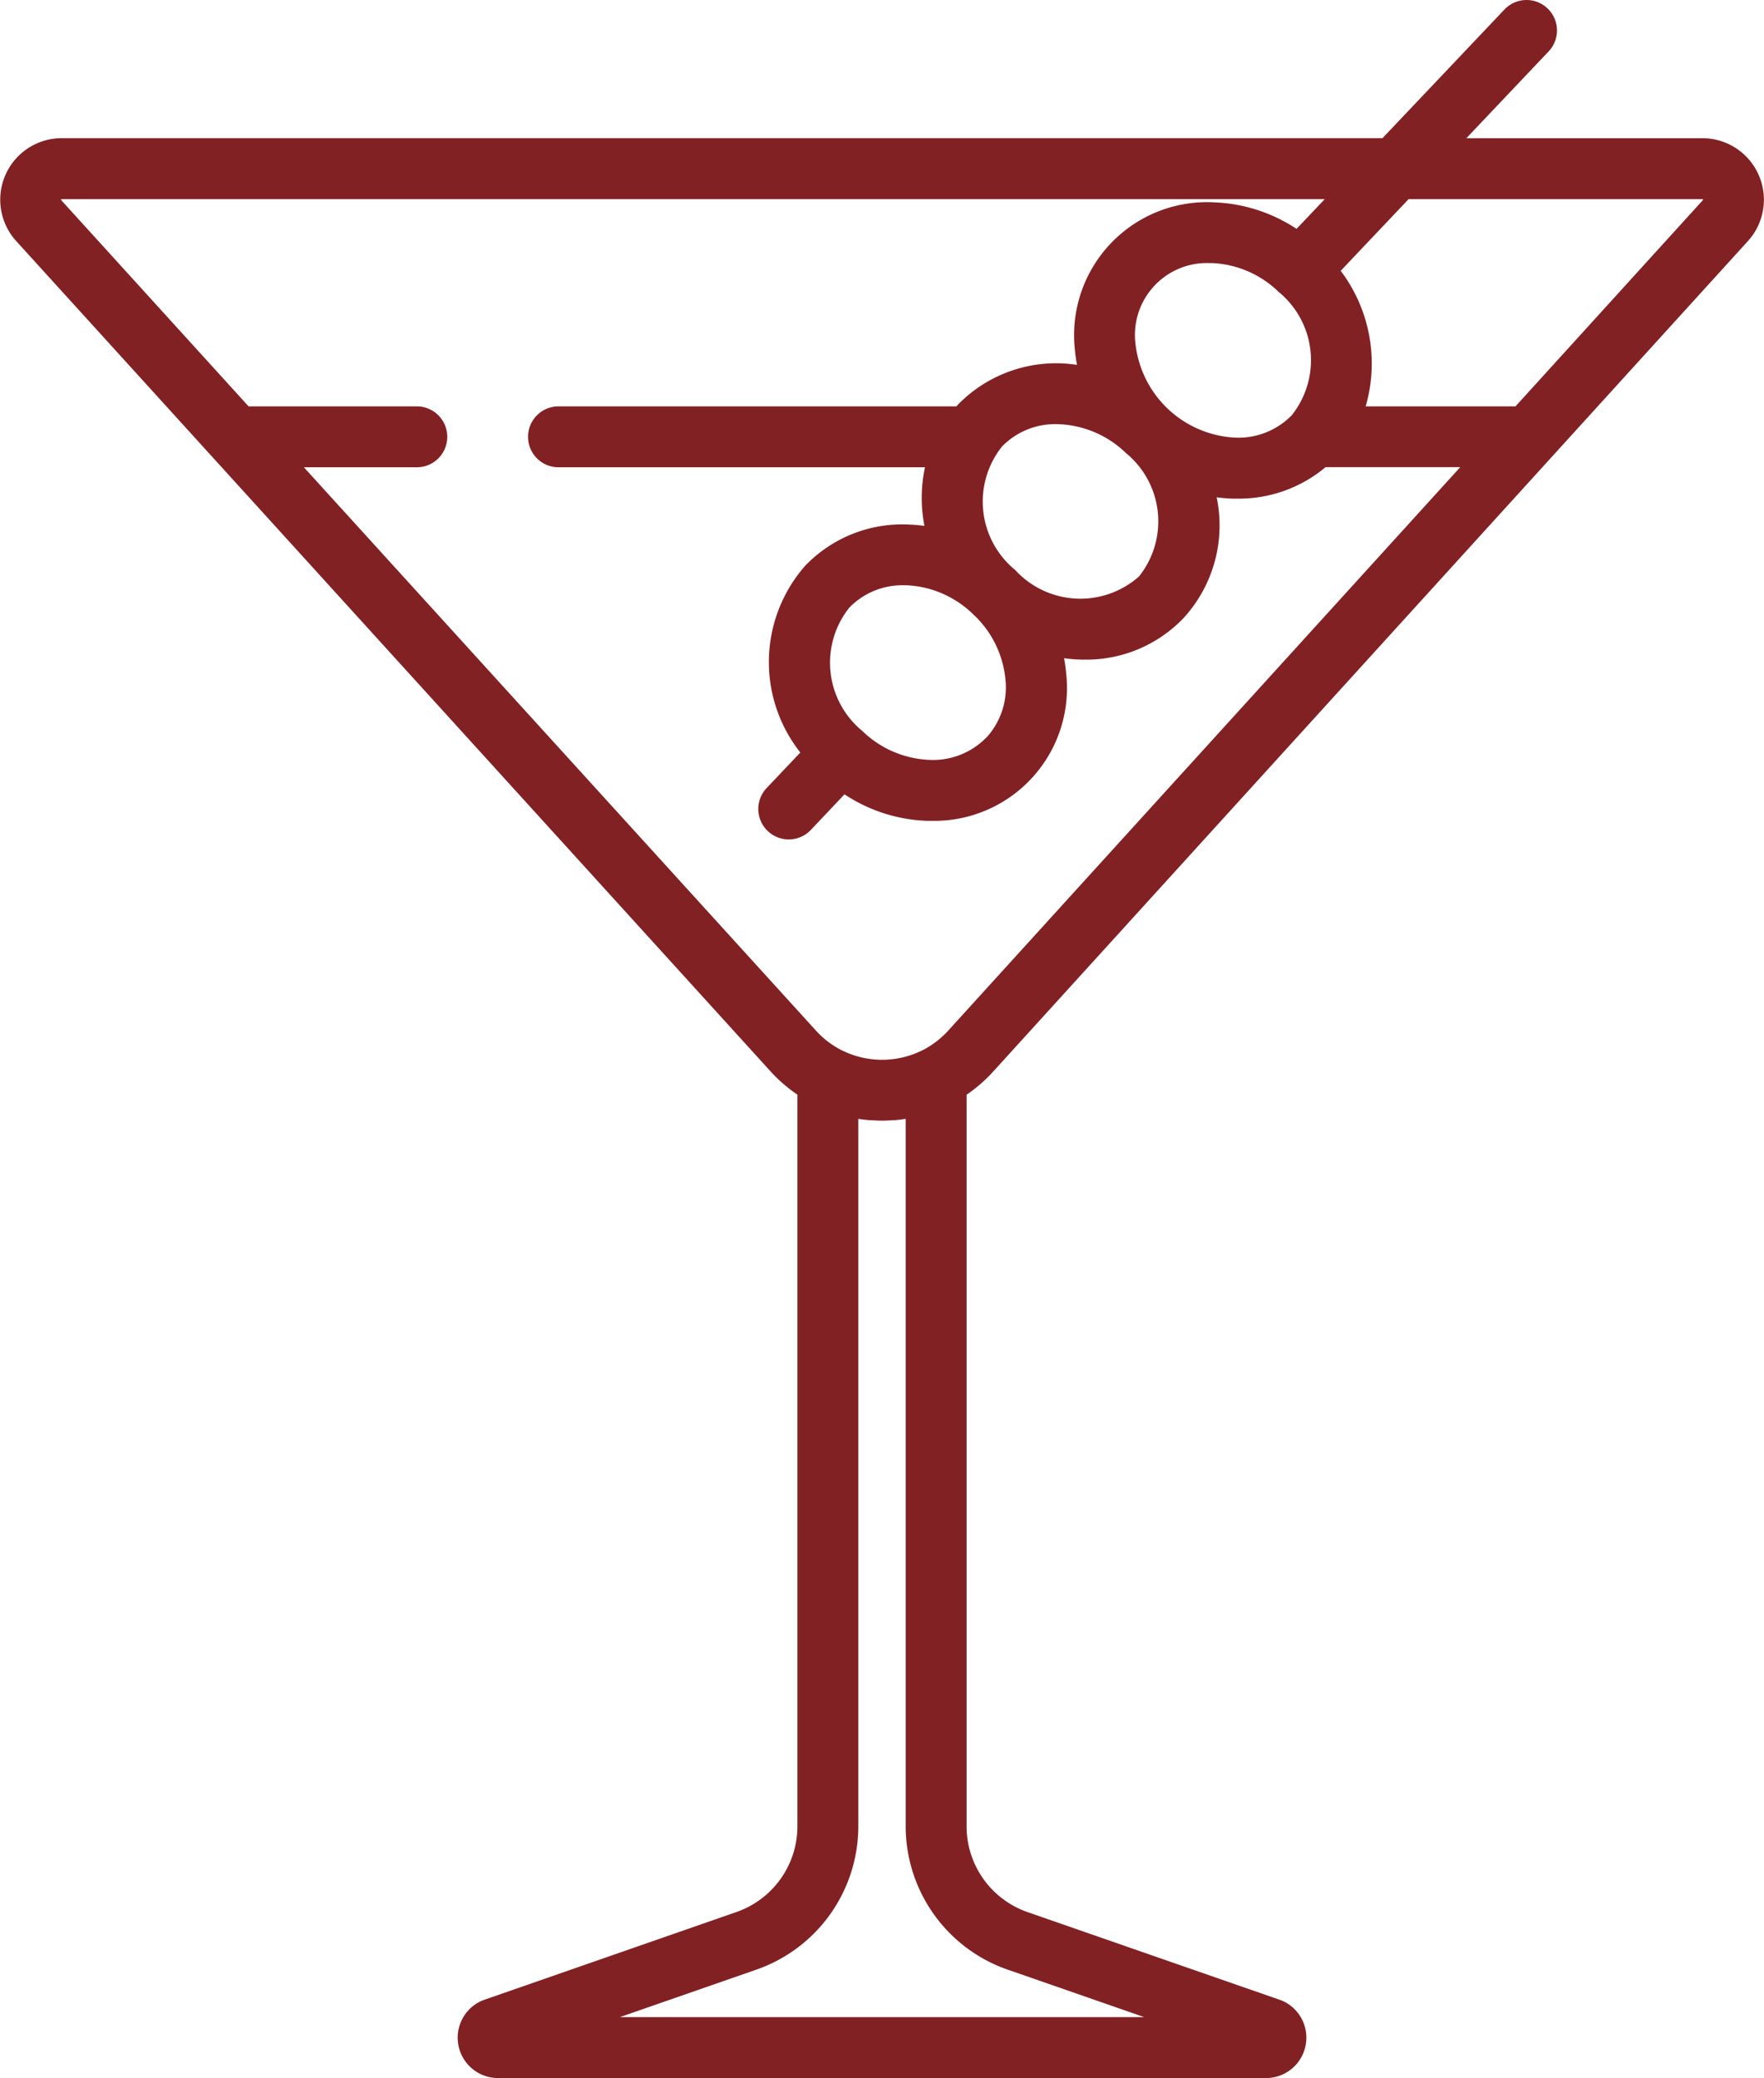<?xml version="1.0" encoding="UTF-8"?> <svg xmlns="http://www.w3.org/2000/svg" id="Icono_Cocteleria" width="69.948" height="82.373" viewBox="0 0 69.948 82.373"><g id="Grupo_1998" data-name="Grupo 1998" transform="translate(0 0)"><path id="Trazado_721" data-name="Trazado 721" d="M78,42.472,107.922,9.558a2.439,2.439,0,0,0-1.8-4.08H96.759l3.262-3.44A1.207,1.207,0,1,0,98.269.377l-4.837,5.1H41.057a2.439,2.439,0,0,0-1.8,4.08L69.17,42.472a5.95,5.95,0,0,0,1.063.92v29a3.6,3.6,0,0,1-2.419,3.4L57.791,79.28l-.072.028a1.6,1.6,0,0,0,.619,3.065h30.5a1.6,1.6,0,0,0,.619-3.065l-.072-.028L79.36,75.795a3.6,3.6,0,0,1-2.419-3.4v-29A5.954,5.954,0,0,0,78,42.472ZM94.47,7.893h11.661a.075.075,0,0,1,.015.028.069.069,0,0,1-.01.013l-7.43,8.175H92.766a6.1,6.1,0,0,0-.99-5.374Zm-15.9,70.182,5.415,1.883H63.192l5.415-1.883a6.021,6.021,0,0,0,4.041-5.683V44.351c.053.009.107.014.161.022l.085.011c.064.008.128.014.192.019l.058,0c.147.011.295.019.443.019s.3-.008.444-.019l.056,0c.065-.005.13-.011.194-.019l.081-.011c.055-.007.11-.013.164-.022V72.392A6.021,6.021,0,0,0,78.567,78.075ZM76.218,40.847a3.563,3.563,0,0,1-1,.772l-.027.012a3.57,3.57,0,0,1-3.2,0l-.027-.011a3.565,3.565,0,0,1-1-.772L50.664,18.523h4.477a1.207,1.207,0,1,0,0-2.415H48.47l-7.43-8.175-.009-.01a.076.076,0,0,1,.01-.029.065.065,0,0,1,.017,0H91.143L90.025,9.072a6.334,6.334,0,0,0-3.268-1.051,5.27,5.27,0,0,0-5.523,5.825,6.075,6.075,0,0,0,.086.618,5.435,5.435,0,0,0-4.725,1.579c-.02.021-.038.043-.058.065H60.759a1.207,1.207,0,1,0,0,2.415H75.291a5.821,5.821,0,0,0-.022,2.323,6.132,6.132,0,0,0-.622-.053,5.33,5.33,0,0,0-4.108,1.636,5.779,5.779,0,0,0-.191,7.4l-1.335,1.408a1.207,1.207,0,0,0,1.752,1.661L72.1,31.487a6.334,6.334,0,0,0,3.269,1.051c.065,0,.13,0,.195,0a5.264,5.264,0,0,0,5.328-5.828,6.122,6.122,0,0,0-.086-.618,6.044,6.044,0,0,0,.808.056,5.338,5.338,0,0,0,3.918-1.635,5.434,5.434,0,0,0,1.325-4.8,6.135,6.135,0,0,0,.622.053c.065,0,.13,0,.195,0a5.349,5.349,0,0,0,3.5-1.247h5.341ZM78.346,17.7a2.936,2.936,0,0,1,2.165-.887,4.043,4.043,0,0,1,2.748,1.145,3.5,3.5,0,0,1,.519,4.892,3.505,3.505,0,0,1-4.912-.258h0A3.5,3.5,0,0,1,78.346,17.7Zm-.623,11.536a2.951,2.951,0,0,1-2.278.884,4.04,4.04,0,0,1-2.635-1.142,3.5,3.5,0,0,1-.519-4.892,2.929,2.929,0,0,1,2.164-.886l.114,0A4.04,4.04,0,0,1,77.2,24.348h0a4.041,4.041,0,0,1,1.281,2.57A2.95,2.95,0,0,1,77.724,29.241Zm5.916-15.6a2.852,2.852,0,0,1,2.926-3.208l.114,0a4.04,4.04,0,0,1,2.635,1.142,3.5,3.5,0,0,1,.519,4.892,2.958,2.958,0,0,1-2.278.884,4.192,4.192,0,0,1-3.916-3.712Z" transform="translate(-38.613 0)" fill="#822124"></path></g></svg> 